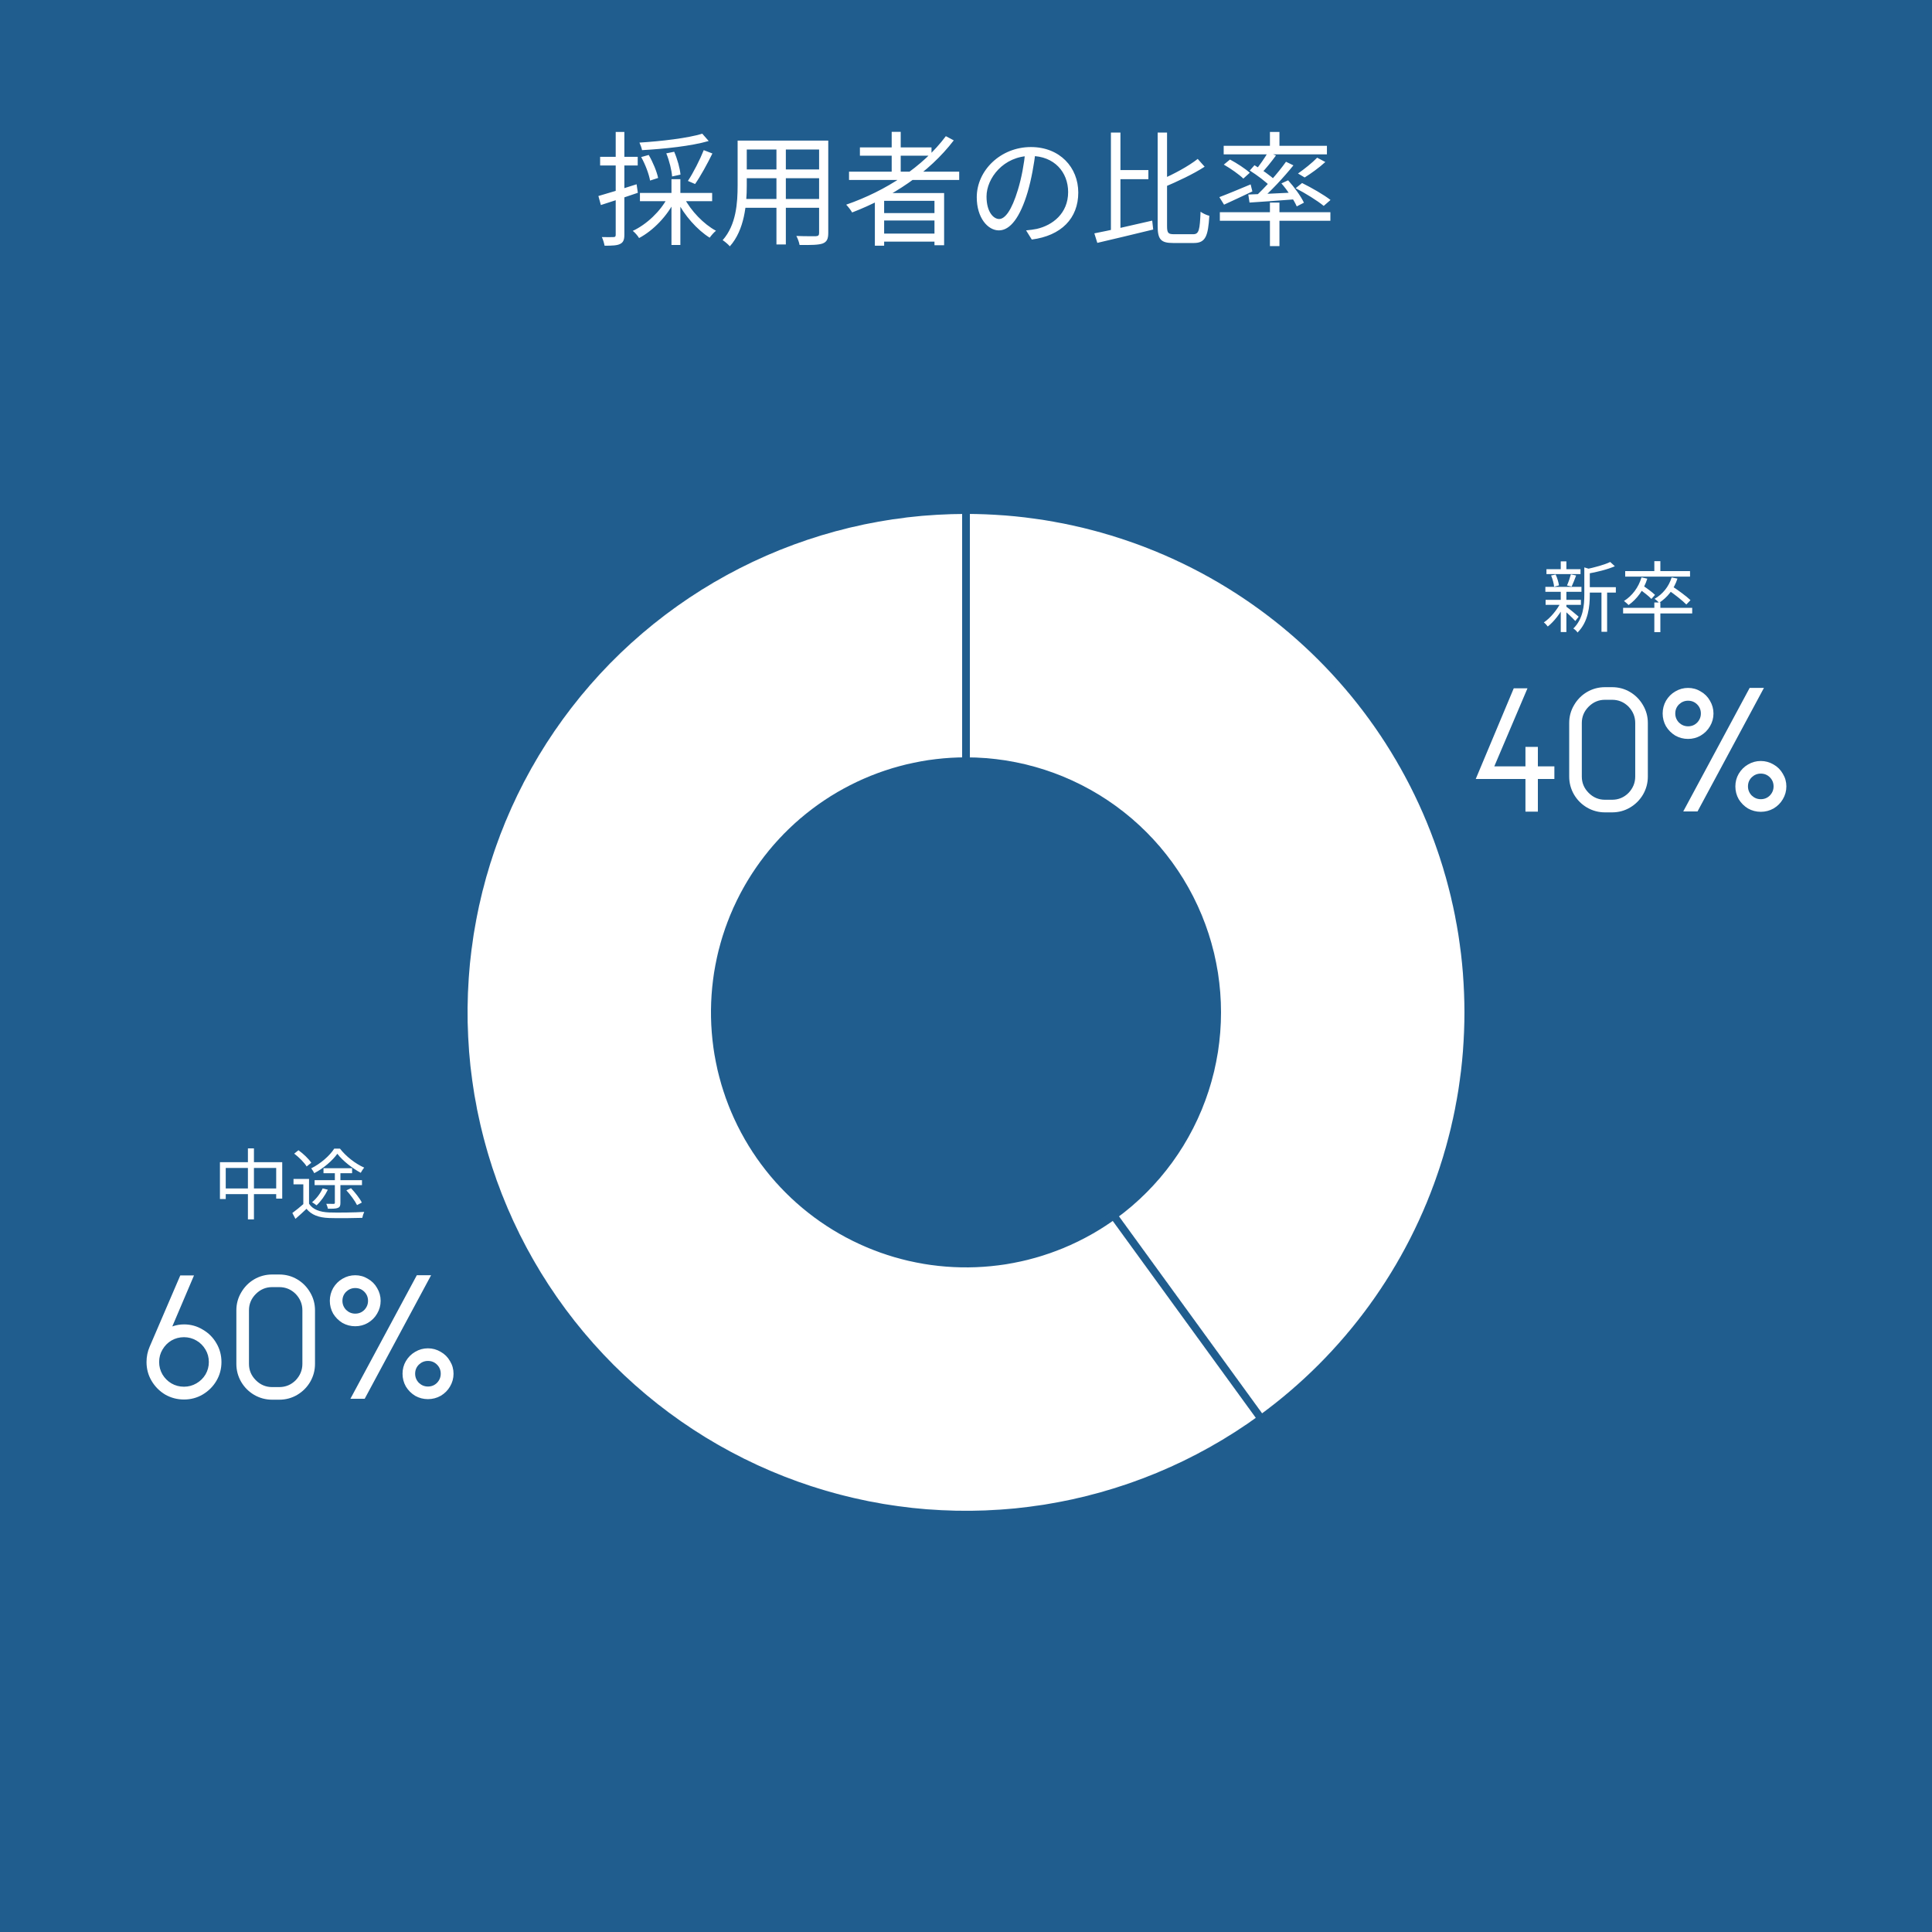 <svg width="500" height="500" viewBox="0 0 500 500" fill="none" xmlns="http://www.w3.org/2000/svg">
<rect width="500" height="500" fill="#205D8E"/>
<path d="M181.744 34.6L183.408 36.488C178.96 37.8 171.92 38.536 166.16 38.856C166.064 38.312 165.744 37.448 165.488 36.904C171.152 36.552 178.032 35.752 181.744 34.6ZM165.936 40.648L167.888 40.104C168.976 41.96 170 44.456 170.32 46.056L168.24 46.728C167.952 45.096 167.024 42.568 165.936 40.648ZM172.432 39.688L174.48 39.272C175.312 41.192 175.984 43.624 176.112 45.192L173.936 45.672C173.84 44.136 173.232 41.608 172.432 39.688ZM182.128 38.856L184.368 39.72C183.056 42.408 181.296 45.608 179.888 47.624L178.032 46.824C179.408 44.744 181.168 41.288 182.128 38.856ZM165.616 49.928H184.304V52.072H165.616V49.928ZM173.776 46.376H176.08V63.4H173.776V46.376ZM172.784 51.112L174.704 51.784C172.72 55.88 169.072 59.656 165.392 61.608C165.04 61 164.304 60.168 163.76 59.752C167.344 58.088 170.96 54.664 172.784 51.112ZM177.072 51.208C178.8 54.568 182.128 58.024 185.296 59.72C184.752 60.136 184.048 60.968 183.664 61.512C180.464 59.528 177.04 55.688 175.184 51.88L177.072 51.208ZM154.864 50.728C157.36 50.024 161.104 48.872 164.752 47.688L165.072 49.896C161.744 51.048 158.224 52.2 155.504 53.064L154.864 50.728ZM155.312 40.584H165.04V42.824H155.312V40.584ZM159.344 34.152H161.584V60.776C161.584 62.12 161.264 62.76 160.464 63.144C159.728 63.528 158.48 63.592 156.464 63.592C156.368 63.016 156.08 62.024 155.76 61.352C157.168 61.384 158.384 61.384 158.768 61.352C159.152 61.352 159.344 61.256 159.344 60.776V34.152ZM192.24 36.392H212.944V38.696H192.24V36.392ZM192.24 43.848H212.912V46.12H192.24V43.848ZM192.08 51.496H212.976V53.768H192.08V51.496ZM190.896 36.392H193.264V48.008C193.264 52.872 192.688 59.496 188.88 63.752C188.496 63.272 187.536 62.472 187.024 62.152C190.544 58.184 190.896 52.488 190.896 47.976V36.392ZM211.984 36.392H214.352V60.296C214.352 61.864 213.968 62.6 212.912 63.016C211.824 63.4 209.968 63.432 206.928 63.4C206.832 62.76 206.448 61.704 206.096 61.064C208.368 61.16 210.544 61.128 211.152 61.128C211.76 61.096 211.984 60.904 211.984 60.296V36.392ZM200.944 37.256H203.376V63.272H200.944V37.256ZM219.728 44.424H248.24V46.568H219.728V44.424ZM222.544 38.152H241.072V40.296H222.544V38.152ZM227.728 55.144H242.8V57.064H227.728V55.144ZM227.728 60.456H242.8V62.536H227.728V60.456ZM230.768 34.12H233.104V45.576H230.768V34.12ZM244.784 35.24L246.832 36.328C240.4 44.744 230.768 51.048 220.528 54.984C220.24 54.44 219.472 53.448 218.992 52.968C229.328 49.384 238.864 43.176 244.784 35.24ZM226.416 49.96H244.336V63.464H241.84V51.976H228.816V63.592H226.416V49.96ZM268.016 39.176C267.6 42.504 266.96 46.248 265.968 49.672C264.016 56.232 261.456 59.624 258.512 59.624C255.632 59.624 252.784 56.36 252.784 51.048C252.784 44.104 258.96 38.056 266.8 38.056C274.288 38.056 279.056 43.336 279.056 49.832C279.056 56.52 274.64 61 267.024 61.992L265.552 59.624C266.576 59.528 267.536 59.4 268.304 59.24C272.4 58.312 276.432 55.24 276.432 49.704C276.432 44.584 272.88 40.36 266.736 40.36C259.696 40.36 255.312 46.152 255.312 50.856C255.312 54.888 257.136 56.68 258.576 56.68C260.08 56.68 261.808 54.504 263.44 49.096C264.368 46.056 265.04 42.44 265.36 39.112L268.016 39.176ZM288.912 44.008H297.2V46.376H288.912V44.008ZM287.504 34.312H289.968V60.392L287.504 61V34.312ZM283.216 60.392C287.056 59.656 292.816 58.344 298.192 57.096L298.448 59.4C293.36 60.648 287.952 61.928 283.984 62.856L283.216 60.392ZM309.968 41.128L311.76 43.144C308.816 45.064 304.752 46.952 301.136 48.488C300.976 47.912 300.592 47.08 300.272 46.568C303.76 45.096 307.664 42.952 309.968 41.128ZM299.6 34.312H302.032V58.504C302.032 60.296 302.32 60.616 303.824 60.616C304.528 60.616 307.92 60.616 308.816 60.616C310.32 60.616 310.512 59.432 310.704 54.792C311.312 55.24 312.304 55.688 312.976 55.848C312.656 61.064 312.016 62.888 308.976 62.888C308.304 62.888 304.208 62.888 303.6 62.888C300.432 62.888 299.6 61.96 299.6 58.472V34.312ZM328.656 34.152H331.12V38.632H328.656V34.152ZM328.656 52.424H331.12V63.688H328.656V52.424ZM315.696 54.92H344.304V57.128H315.696V54.92ZM316.688 37.736H343.408V39.944H316.688V37.736ZM340.88 40.808L342.992 41.928C341.36 43.432 339.28 44.904 337.648 45.928L335.92 44.904C337.488 43.816 339.664 42.088 340.88 40.808ZM328.144 39.432L330.224 40.232C329.008 41.896 327.568 43.688 326.384 44.904L324.816 44.168C325.936 42.888 327.344 40.808 328.144 39.432ZM332.816 41.864L334.736 42.792C332.24 45.896 328.752 49.64 326.032 51.944L324.592 51.112C327.312 48.712 330.768 44.744 332.816 41.864ZM323.44 44.136L324.656 42.76C326.48 43.848 328.88 45.512 330.032 46.664L328.784 48.264C327.664 47.08 325.328 45.32 323.44 44.136ZM323.056 50.344C326.16 50.248 330.8 50.024 335.408 49.8V51.56C331.056 51.912 326.672 52.2 323.376 52.424L323.056 50.344ZM331.632 47.464L333.36 46.664C334.96 48.424 336.72 50.856 337.456 52.456L335.6 53.416C334.896 51.784 333.2 49.256 331.632 47.464ZM315.568 51.016C317.616 50.248 320.688 48.968 323.664 47.72L324.112 49.544C321.552 50.76 318.896 52.008 316.784 52.968L315.568 51.016ZM316.72 42.6L318.32 41.288C320.08 42.216 322.32 43.688 323.44 44.712L321.776 46.216C320.688 45.16 318.512 43.624 316.72 42.6ZM335.312 48.712L336.976 47.368C339.44 48.584 342.672 50.44 344.336 51.752L342.576 53.288C341.008 51.976 337.808 49.992 335.312 48.712Z" fill="white"/>
<mask id="path-3-inside-1_1467_1660" fill="white">
<path d="M250 132C277.453 132 304.202 140.691 326.412 156.828C348.622 172.964 365.154 195.718 373.637 221.828C382.121 247.937 382.121 276.063 373.637 302.172C365.154 328.282 348.622 351.036 326.412 367.172L288.206 314.586C299.311 306.518 307.577 295.141 311.819 282.086C316.06 269.031 316.06 254.969 311.819 241.914C307.577 228.859 299.311 217.482 288.206 209.414C277.101 201.346 263.727 197 250 197L250 132Z"/>
</mask>
<path d="M250 132C277.453 132 304.202 140.691 326.412 156.828C348.622 172.964 365.154 195.718 373.637 221.828C382.121 247.937 382.121 276.063 373.637 302.172C365.154 328.282 348.622 351.036 326.412 367.172L288.206 314.586C299.311 306.518 307.577 295.141 311.819 282.086C316.06 269.031 316.06 254.969 311.819 241.914C307.577 228.859 299.311 217.482 288.206 209.414C277.101 201.346 263.727 197 250 197L250 132Z" fill="white" stroke="#205D8E" stroke-width="2" mask="url(#path-3-inside-1_1467_1660)"/>
<mask id="path-4-inside-2_1467_1660" fill="white">
<path d="M326.412 367.172C309.815 379.231 290.599 387.19 270.336 390.399C250.074 393.609 229.339 391.977 209.828 385.637C190.317 379.298 172.583 368.43 158.076 353.924C143.57 339.417 132.702 321.683 126.363 302.172C120.023 282.661 118.391 261.926 121.601 241.664C124.81 221.401 132.769 202.185 144.828 185.588C156.886 168.991 172.702 155.483 190.981 146.169C209.261 136.855 229.485 132 250 132L250 197C239.742 197 229.63 199.428 220.491 204.085C211.351 208.741 203.443 215.495 197.414 223.794C191.385 232.093 187.405 241.7 185.8 251.832C184.196 261.963 185.012 272.33 188.181 282.086C191.351 291.842 196.785 300.709 204.038 307.962C211.291 315.215 220.158 320.649 229.914 323.819C239.67 326.988 250.037 327.804 260.168 326.2C270.3 324.595 279.907 320.615 288.206 314.586L326.412 367.172Z"/>
</mask>
<path d="M326.412 367.172C309.815 379.231 290.599 387.19 270.336 390.399C250.074 393.609 229.339 391.977 209.828 385.637C190.317 379.298 172.583 368.43 158.076 353.924C143.57 339.417 132.702 321.683 126.363 302.172C120.023 282.661 118.391 261.926 121.601 241.664C124.81 221.401 132.769 202.185 144.828 185.588C156.886 168.991 172.702 155.483 190.981 146.169C209.261 136.855 229.485 132 250 132L250 197C239.742 197 229.63 199.428 220.491 204.085C211.351 208.741 203.443 215.495 197.414 223.794C191.385 232.093 187.405 241.7 185.8 251.832C184.196 261.963 185.012 272.33 188.181 282.086C191.351 291.842 196.785 300.709 204.038 307.962C211.291 315.215 220.158 320.649 229.914 323.819C239.67 326.988 250.037 327.804 260.168 326.2C270.3 324.595 279.907 320.615 288.206 314.586L326.412 367.172Z" fill="white" stroke="#205D8E" stroke-width="2" mask="url(#path-4-inside-2_1467_1660)"/>
<path d="M410.74 151.96H418.18V153.36H410.74V151.96ZM400.22 147.3H409.04V148.58H400.22V147.3ZM400 155.24H409.14V156.54H400V155.24ZM399.94 151.88H409.28V153.16H399.94V151.88ZM414.46 152.52H415.92V163.5H414.46V152.52ZM403.92 145.28H405.38V147.96H403.92V145.28ZM403.92 152.92H405.38V163.58H403.92V152.92ZM410.02 146.84L411.86 147.4C411.84 147.56 411.72 147.64 411.44 147.68V153.86C411.44 156.86 411.08 160.92 408.26 163.7C408.08 163.36 407.54 162.86 407.18 162.66C409.74 160.14 410.02 156.68 410.02 153.84V146.84ZM416.72 145.44L417.92 146.54C416.04 147.38 413.24 148.06 410.84 148.48C410.76 148.16 410.56 147.64 410.38 147.34C412.62 146.86 415.26 146.16 416.72 145.44ZM405.24 156.92C405.88 157.36 408.06 159.14 408.56 159.6L407.68 160.72C407.04 159.98 405.16 158.22 404.42 157.6L405.24 156.92ZM401.42 148.94L402.6 148.68C403.02 149.56 403.36 150.74 403.46 151.5L402.2 151.84C402.14 151.06 401.82 149.86 401.42 148.94ZM406.54 148.64L407.9 148.94C407.52 149.94 407.1 151.06 406.74 151.8L405.54 151.52C405.9 150.72 406.32 149.48 406.54 148.64ZM403.94 155.9L405.02 156.32C404 158.54 402.16 160.9 400.56 162.14C400.32 161.8 399.88 161.32 399.54 161.08C401.16 160.02 402.98 157.86 403.94 155.9ZM428.14 155.92H429.7V163.6H428.14V155.92ZM420.06 157.3H437.94V158.76H420.06V157.3ZM428.14 145.22H429.7V148.36H428.14V145.22ZM420.6 147.8H437.38V149.22H420.6V147.8ZM424.82 149.42L426.32 149.76C425.4 152.68 423.62 155.06 421.48 156.58C421.24 156.32 420.64 155.8 420.28 155.54C422.38 154.22 424.04 152.06 424.82 149.42ZM432.62 149.44L434.12 149.74C433.24 152.5 431.48 154.66 429.38 156C429.14 155.72 428.56 155.2 428.2 154.98C430.28 153.78 431.88 151.86 432.62 149.44ZM424.28 152.48L425.16 151.54C426.24 152.26 427.64 153.28 428.32 153.96L427.38 155C426.74 154.3 425.34 153.22 424.28 152.48ZM431.78 152.72L432.8 151.76C434.38 152.8 436.46 154.32 437.5 155.32L436.42 156.44C435.44 155.44 433.38 153.82 431.78 152.72Z" fill="white"/>
<path d="M398 198.336H402.272V201.6H398V210.048H394.784V201.6H381.92L391.76 178.128H395.312L386.72 198.336H394.784V193.296H398V198.336ZM415.372 177.84H417.196C418.892 177.84 420.444 178.256 421.852 179.088C423.26 179.92 424.38 181.056 425.212 182.496C426.044 183.904 426.46 185.44 426.46 187.104V200.976C426.46 202.64 426.044 204.192 425.212 205.632C424.38 207.04 423.26 208.16 421.852 208.992C420.444 209.824 418.892 210.24 417.196 210.24H415.372C413.708 210.24 412.156 209.824 410.716 208.992C409.308 208.16 408.188 207.04 407.355 205.632C406.524 204.192 406.108 202.64 406.108 200.976V187.104C406.108 185.44 406.524 183.904 407.355 182.496C408.188 181.056 409.308 179.92 410.716 179.088C412.156 178.256 413.708 177.84 415.372 177.84ZM421.468 182.88C420.284 181.696 418.86 181.104 417.196 181.104H415.372C413.74 181.104 412.332 181.696 411.148 182.88C409.964 184.064 409.372 185.472 409.372 187.104V200.976C409.372 202.608 409.964 204.016 411.148 205.2C412.332 206.384 413.74 206.976 415.372 206.976H417.196C418.86 206.976 420.284 206.384 421.468 205.2C422.62 203.984 423.196 202.576 423.196 200.976V187.104C423.196 185.504 422.62 184.096 421.468 182.88ZM433.559 178.944C434.583 178.336 435.687 178.032 436.871 178.032C438.055 178.032 439.143 178.336 440.135 178.944C441.159 179.52 441.959 180.32 442.535 181.344C443.143 182.368 443.447 183.472 443.447 184.656C443.447 185.84 443.143 186.944 442.535 187.968C441.959 188.96 441.159 189.76 440.135 190.368C439.143 190.944 438.055 191.232 436.871 191.232C435.687 191.232 434.583 190.944 433.559 190.368C432.567 189.76 431.767 188.96 431.159 187.968C430.583 186.944 430.295 185.84 430.295 184.656C430.295 183.472 430.583 182.368 431.159 181.344C431.767 180.32 432.567 179.52 433.559 178.944ZM456.503 178.032H452.807L435.623 210H439.319L456.503 178.032ZM439.223 182.304C438.583 181.664 437.799 181.344 436.871 181.344C435.975 181.344 435.191 181.664 434.519 182.304C433.879 182.944 433.559 183.728 433.559 184.656C433.559 185.552 433.879 186.336 434.519 187.008C435.191 187.648 435.975 187.968 436.871 187.968C437.799 187.968 438.583 187.648 439.223 187.008C439.863 186.336 440.183 185.552 440.183 184.656C440.183 183.728 439.863 182.944 439.223 182.304ZM452.375 197.856C453.399 197.248 454.503 196.944 455.687 196.944C456.871 196.944 457.975 197.248 458.999 197.856C460.023 198.432 460.823 199.232 461.399 200.256C462.007 201.248 462.311 202.336 462.311 203.52C462.311 204.704 462.007 205.808 461.399 206.832C460.823 207.824 460.023 208.624 458.999 209.232C457.975 209.808 456.871 210.096 455.687 210.096C454.503 210.096 453.399 209.808 452.375 209.232C451.383 208.624 450.583 207.824 449.975 206.832C449.399 205.808 449.111 204.704 449.111 203.52C449.111 202.336 449.399 201.248 449.975 200.256C450.583 199.232 451.383 198.432 452.375 197.856ZM458.039 201.168C457.399 200.528 456.615 200.208 455.687 200.208C454.791 200.208 454.007 200.528 453.335 201.168C452.695 201.808 452.375 202.592 452.375 203.52C452.375 204.416 452.695 205.2 453.335 205.872C454.007 206.512 454.791 206.832 455.687 206.832C456.615 206.832 457.399 206.512 458.039 205.872C458.679 205.2 458.999 204.416 458.999 203.52C458.999 202.592 458.679 201.808 458.039 201.168Z" fill="white"/>
<path d="M56.92 300.78H73.04V310.2H71.48V302.26H58.42V310.3H56.92V300.78ZM57.72 307.58H72.38V309.04H57.72V307.58ZM64.16 297.2H65.72V315.58H64.16V297.2ZM79.98 305.1V312.18H78.5V306.5H75.96V305.1H79.98ZM79.98 311.52C80.94 313.02 82.76 313.68 85.16 313.78C87.36 313.86 91.88 313.8 94.26 313.64C94.08 314 93.84 314.72 93.76 315.18C91.56 315.26 87.38 315.3 85.16 315.22C82.48 315.12 80.62 314.42 79.32 312.84C78.42 313.7 77.48 314.56 76.46 315.44L75.66 313.92C76.56 313.26 77.66 312.38 78.62 311.52H79.98ZM76.14 298.56L77.24 297.68C78.5 298.58 79.92 299.94 80.56 300.92L79.36 301.88C78.78 300.9 77.38 299.5 76.14 298.56ZM86.66 303.08H88.1V311.28C88.1 312.02 87.98 312.38 87.44 312.6C86.9 312.82 86.12 312.82 84.86 312.82C84.8 312.44 84.6 311.92 84.44 311.54C85.28 311.56 86.1 311.56 86.32 311.56C86.58 311.56 86.66 311.48 86.66 311.26V303.08ZM83.5 307.56L84.84 307.9C84.12 309.4 83.02 310.94 81.92 311.94C81.66 311.7 81.1 311.34 80.76 311.14C81.88 310.22 82.9 308.9 83.5 307.56ZM89.64 308.06L90.84 307.5C91.9 308.62 93.12 310.16 93.64 311.22L92.4 311.88C91.88 310.82 90.72 309.22 89.64 308.06ZM83.72 302.34H91.12V303.62H83.72V302.34ZM81.42 305.42H93.68V306.7H81.42V305.42ZM87.3 298.6C86.06 300.34 83.72 302.38 81.32 303.62C81.16 303.24 80.8 302.7 80.54 302.36C82.94 301.18 85.32 299.12 86.5 297.26H87.98C89.54 299.28 91.98 301.18 94.26 302.18C93.94 302.54 93.58 303.12 93.36 303.52C91.22 302.38 88.7 300.42 87.3 298.6Z" fill="white"/>
<path d="M47.616 342.752C49.376 342.752 50.992 343.2 52.464 344.096C53.968 344.96 55.152 346.144 56.016 347.648C56.88 349.12 57.312 350.736 57.312 352.496C57.312 354.256 56.88 355.872 56.016 357.344C55.152 358.816 53.968 360 52.464 360.896C50.992 361.76 49.376 362.192 47.616 362.192C45.856 362.192 44.224 361.76 42.72 360.896C41.248 360 40.08 358.816 39.216 357.344C38.352 355.872 37.92 354.256 37.92 352.496C37.92 351.088 38.192 349.76 38.736 348.512L46.656 330.08H50.208L44.592 343.28C45.584 342.928 46.592 342.752 47.616 342.752ZM47.616 358.88C48.768 358.88 49.84 358.592 50.832 358.016C51.824 357.44 52.608 356.672 53.184 355.712C53.76 354.72 54.048 353.648 54.048 352.496C54.048 351.312 53.76 350.24 53.184 349.28C52.608 348.288 51.824 347.504 50.832 346.928C49.84 346.352 48.768 346.064 47.616 346.064C46.432 346.064 45.344 346.352 44.352 346.928C43.392 347.504 42.624 348.288 42.048 349.28C41.472 350.24 41.184 351.312 41.184 352.496C41.184 353.648 41.472 354.72 42.048 355.712C42.624 356.672 43.392 357.44 44.352 358.016C45.344 358.592 46.432 358.88 47.616 358.88ZM70.434 329.84H72.258C73.954 329.84 75.506 330.256 76.914 331.088C78.322 331.92 79.442 333.056 80.274 334.496C81.106 335.904 81.522 337.44 81.522 339.104V352.976C81.522 354.64 81.106 356.192 80.274 357.632C79.442 359.04 78.322 360.16 76.914 360.992C75.506 361.824 73.954 362.24 72.258 362.24H70.434C68.77 362.24 67.218 361.824 65.778 360.992C64.37 360.16 63.25 359.04 62.418 357.632C61.586 356.192 61.17 354.64 61.17 352.976V339.104C61.17 337.44 61.586 335.904 62.418 334.496C63.25 333.056 64.37 331.92 65.778 331.088C67.218 330.256 68.77 329.84 70.434 329.84ZM76.53 334.88C75.346 333.696 73.922 333.104 72.258 333.104H70.434C68.802 333.104 67.394 333.696 66.21 334.88C65.026 336.064 64.434 337.472 64.434 339.104V352.976C64.434 354.608 65.026 356.016 66.21 357.2C67.394 358.384 68.802 358.976 70.434 358.976H72.258C73.922 358.976 75.346 358.384 76.53 357.2C77.682 355.984 78.258 354.576 78.258 352.976V339.104C78.258 337.504 77.682 336.096 76.53 334.88ZM88.621 330.944C89.645 330.336 90.749 330.032 91.933 330.032C93.118 330.032 94.206 330.336 95.198 330.944C96.222 331.52 97.022 332.32 97.597 333.344C98.206 334.368 98.51 335.472 98.51 336.656C98.51 337.84 98.206 338.944 97.597 339.968C97.022 340.96 96.222 341.76 95.198 342.368C94.206 342.944 93.118 343.232 91.933 343.232C90.749 343.232 89.645 342.944 88.621 342.368C87.629 341.76 86.829 340.96 86.222 339.968C85.645 338.944 85.358 337.84 85.358 336.656C85.358 335.472 85.645 334.368 86.222 333.344C86.829 332.32 87.629 331.52 88.621 330.944ZM111.566 330.032H107.87L90.686 362H94.382L111.566 330.032ZM94.285 334.304C93.645 333.664 92.862 333.344 91.933 333.344C91.037 333.344 90.254 333.664 89.582 334.304C88.942 334.944 88.621 335.728 88.621 336.656C88.621 337.552 88.942 338.336 89.582 339.008C90.254 339.648 91.037 339.968 91.933 339.968C92.862 339.968 93.645 339.648 94.285 339.008C94.925 338.336 95.246 337.552 95.246 336.656C95.246 335.728 94.925 334.944 94.285 334.304ZM107.438 349.856C108.462 349.248 109.566 348.944 110.75 348.944C111.934 348.944 113.038 349.248 114.062 349.856C115.086 350.432 115.886 351.232 116.462 352.256C117.07 353.248 117.374 354.336 117.374 355.52C117.374 356.704 117.07 357.808 116.462 358.832C115.886 359.824 115.086 360.624 114.062 361.232C113.038 361.808 111.934 362.096 110.75 362.096C109.566 362.096 108.462 361.808 107.438 361.232C106.446 360.624 105.646 359.824 105.038 358.832C104.462 357.808 104.174 356.704 104.174 355.52C104.174 354.336 104.462 353.248 105.038 352.256C105.646 351.232 106.446 350.432 107.438 349.856ZM113.102 353.168C112.462 352.528 111.678 352.208 110.75 352.208C109.854 352.208 109.07 352.528 108.398 353.168C107.758 353.808 107.438 354.592 107.438 355.52C107.438 356.416 107.758 357.2 108.398 357.872C109.07 358.512 109.854 358.832 110.75 358.832C111.678 358.832 112.462 358.512 113.102 357.872C113.742 357.2 114.062 356.416 114.062 355.52C114.062 354.592 113.742 353.808 113.102 353.168Z" fill="white"/>
</svg>
